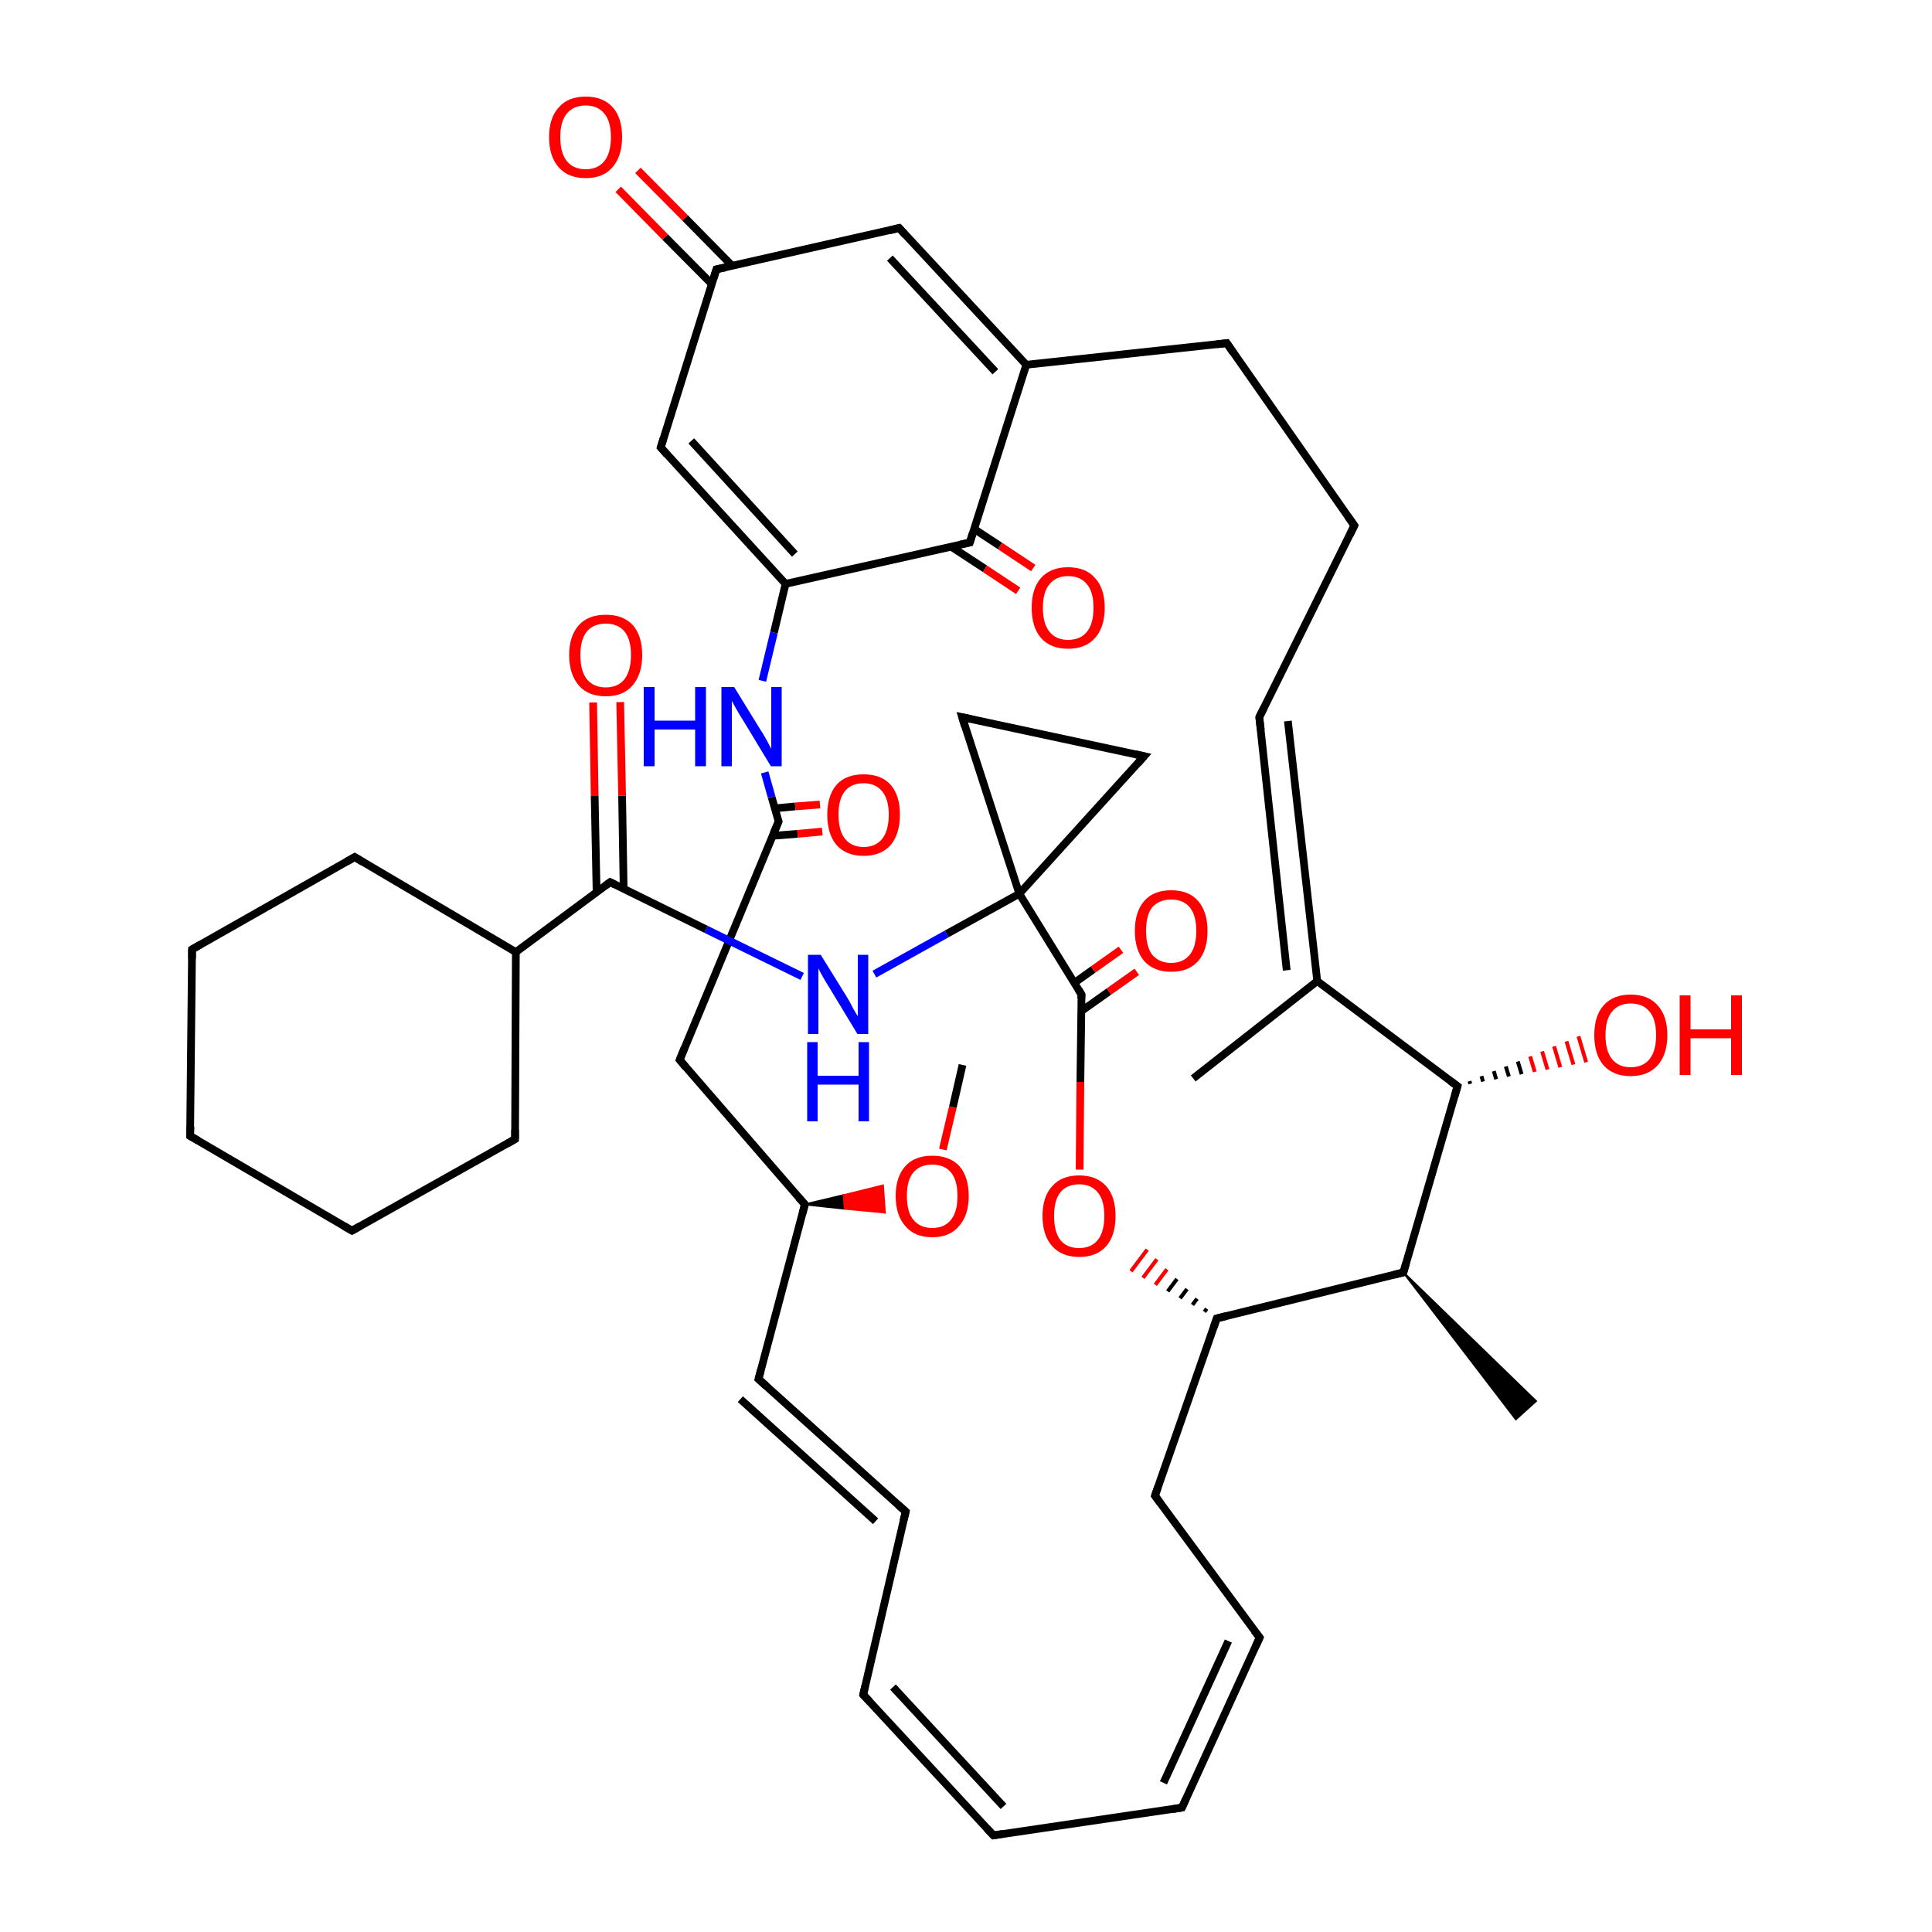 
<svg version='1.1' baseProfile='full'
              xmlns='http://www.w3.org/2000/svg'
                      xmlns:rdkit='http://www.rdkit.org/xml'
                      xmlns:xlink='http://www.w3.org/1999/xlink'
                  xml:space='preserve'
width='500px' height='500px' viewBox='0 0 500 500'>
<!-- END OF HEADER -->
<rect style='opacity:1.0;fill:#FFFFFF;stroke:none' width='500.0' height='500.0' x='0.0' y='0.0'> </rect>
<path class='bond-0 atom-1 atom-0' d='M 363.2,329.3 L 397.5,362.6 L 392.3,367.3 Z' style='fill:#000000;fill-rule:evenodd;fill-opacity:1;stroke:#000000;stroke-width:0.5px;stroke-linecap:butt;stroke-linejoin:miter;stroke-opacity:1;' />
<path class='bond-1 atom-1 atom-2' d='M 363.2,329.3 L 314.9,341.2' style='fill:none;fill-rule:evenodd;stroke:#000000;stroke-width:2.0px;stroke-linecap:butt;stroke-linejoin:miter;stroke-opacity:1' />
<path class='bond-2 atom-2 atom-3' d='M 314.9,341.2 L 298.9,387.1' style='fill:none;fill-rule:evenodd;stroke:#000000;stroke-width:2.0px;stroke-linecap:butt;stroke-linejoin:miter;stroke-opacity:1' />
<path class='bond-3 atom-3 atom-4' d='M 298.9,387.1 L 326.0,423.8' style='fill:none;fill-rule:evenodd;stroke:#000000;stroke-width:2.0px;stroke-linecap:butt;stroke-linejoin:miter;stroke-opacity:1' />
<path class='bond-4 atom-4 atom-5' d='M 326.0,423.8 L 305.9,467.8' style='fill:none;fill-rule:evenodd;stroke:#000000;stroke-width:2.0px;stroke-linecap:butt;stroke-linejoin:miter;stroke-opacity:1' />
<path class='bond-4 atom-4 atom-5' d='M 317.9,424.7 L 301.1,461.4' style='fill:none;fill-rule:evenodd;stroke:#000000;stroke-width:2.0px;stroke-linecap:butt;stroke-linejoin:miter;stroke-opacity:1' />
<path class='bond-5 atom-5 atom-6' d='M 305.9,467.8 L 257.1,475.0' style='fill:none;fill-rule:evenodd;stroke:#000000;stroke-width:2.0px;stroke-linecap:butt;stroke-linejoin:miter;stroke-opacity:1' />
<path class='bond-6 atom-6 atom-7' d='M 257.1,475.0 L 223.4,438.6' style='fill:none;fill-rule:evenodd;stroke:#000000;stroke-width:2.0px;stroke-linecap:butt;stroke-linejoin:miter;stroke-opacity:1' />
<path class='bond-6 atom-6 atom-7' d='M 259.7,467.5 L 231.1,436.6' style='fill:none;fill-rule:evenodd;stroke:#000000;stroke-width:2.0px;stroke-linecap:butt;stroke-linejoin:miter;stroke-opacity:1' />
<path class='bond-7 atom-7 atom-8' d='M 223.4,438.6 L 234.4,391.2' style='fill:none;fill-rule:evenodd;stroke:#000000;stroke-width:2.0px;stroke-linecap:butt;stroke-linejoin:miter;stroke-opacity:1' />
<path class='bond-8 atom-8 atom-9' d='M 234.4,391.2 L 196.3,356.9' style='fill:none;fill-rule:evenodd;stroke:#000000;stroke-width:2.0px;stroke-linecap:butt;stroke-linejoin:miter;stroke-opacity:1' />
<path class='bond-8 atom-8 atom-9' d='M 226.6,393.7 L 191.6,362.1' style='fill:none;fill-rule:evenodd;stroke:#000000;stroke-width:2.0px;stroke-linecap:butt;stroke-linejoin:miter;stroke-opacity:1' />
<path class='bond-9 atom-9 atom-10' d='M 196.3,356.9 L 208.3,311.7' style='fill:none;fill-rule:evenodd;stroke:#000000;stroke-width:2.0px;stroke-linecap:butt;stroke-linejoin:miter;stroke-opacity:1' />
<path class='bond-10 atom-10 atom-11' d='M 208.3,311.7 L 175.9,274.3' style='fill:none;fill-rule:evenodd;stroke:#000000;stroke-width:2.0px;stroke-linecap:butt;stroke-linejoin:miter;stroke-opacity:1' />
<path class='bond-11 atom-11 atom-12' d='M 175.9,274.3 L 201.5,212.6' style='fill:none;fill-rule:evenodd;stroke:#000000;stroke-width:2.0px;stroke-linecap:butt;stroke-linejoin:miter;stroke-opacity:1' />
<path class='bond-12 atom-12 atom-13' d='M 200.0,216.3 L 206.4,215.8' style='fill:none;fill-rule:evenodd;stroke:#000000;stroke-width:2.0px;stroke-linecap:butt;stroke-linejoin:miter;stroke-opacity:1' />
<path class='bond-12 atom-12 atom-13' d='M 206.4,215.8 L 212.8,215.2' style='fill:none;fill-rule:evenodd;stroke:#FF0000;stroke-width:2.0px;stroke-linecap:butt;stroke-linejoin:miter;stroke-opacity:1' />
<path class='bond-12 atom-12 atom-13' d='M 200.5,209.2 L 205.8,208.7' style='fill:none;fill-rule:evenodd;stroke:#000000;stroke-width:2.0px;stroke-linecap:butt;stroke-linejoin:miter;stroke-opacity:1' />
<path class='bond-12 atom-12 atom-13' d='M 205.8,208.7 L 212.2,208.2' style='fill:none;fill-rule:evenodd;stroke:#FF0000;stroke-width:2.0px;stroke-linecap:butt;stroke-linejoin:miter;stroke-opacity:1' />
<path class='bond-13 atom-12 atom-14' d='M 201.5,212.6 L 199.7,206.3' style='fill:none;fill-rule:evenodd;stroke:#000000;stroke-width:2.0px;stroke-linecap:butt;stroke-linejoin:miter;stroke-opacity:1' />
<path class='bond-13 atom-12 atom-14' d='M 199.7,206.3 L 197.9,199.9' style='fill:none;fill-rule:evenodd;stroke:#0000FF;stroke-width:2.0px;stroke-linecap:butt;stroke-linejoin:miter;stroke-opacity:1' />
<path class='bond-14 atom-14 atom-15' d='M 197.3,176.2 L 200.3,163.7' style='fill:none;fill-rule:evenodd;stroke:#0000FF;stroke-width:2.0px;stroke-linecap:butt;stroke-linejoin:miter;stroke-opacity:1' />
<path class='bond-14 atom-14 atom-15' d='M 200.3,163.7 L 203.3,151.1' style='fill:none;fill-rule:evenodd;stroke:#000000;stroke-width:2.0px;stroke-linecap:butt;stroke-linejoin:miter;stroke-opacity:1' />
<path class='bond-15 atom-15 atom-16' d='M 203.3,151.1 L 171.0,115.8' style='fill:none;fill-rule:evenodd;stroke:#000000;stroke-width:2.0px;stroke-linecap:butt;stroke-linejoin:miter;stroke-opacity:1' />
<path class='bond-15 atom-15 atom-16' d='M 205.7,143.4 L 178.9,114.1' style='fill:none;fill-rule:evenodd;stroke:#000000;stroke-width:2.0px;stroke-linecap:butt;stroke-linejoin:miter;stroke-opacity:1' />
<path class='bond-16 atom-16 atom-17' d='M 171.0,115.8 L 185.4,69.7' style='fill:none;fill-rule:evenodd;stroke:#000000;stroke-width:2.0px;stroke-linecap:butt;stroke-linejoin:miter;stroke-opacity:1' />
<path class='bond-17 atom-17 atom-18' d='M 189.5,68.8 L 177.3,56.4' style='fill:none;fill-rule:evenodd;stroke:#000000;stroke-width:2.0px;stroke-linecap:butt;stroke-linejoin:miter;stroke-opacity:1' />
<path class='bond-17 atom-17 atom-18' d='M 177.3,56.4 L 165.1,44.1' style='fill:none;fill-rule:evenodd;stroke:#FF0000;stroke-width:2.0px;stroke-linecap:butt;stroke-linejoin:miter;stroke-opacity:1' />
<path class='bond-17 atom-17 atom-18' d='M 184.2,73.5 L 172.1,61.3' style='fill:none;fill-rule:evenodd;stroke:#000000;stroke-width:2.0px;stroke-linecap:butt;stroke-linejoin:miter;stroke-opacity:1' />
<path class='bond-17 atom-17 atom-18' d='M 172.1,61.3 L 160.0,49.0' style='fill:none;fill-rule:evenodd;stroke:#FF0000;stroke-width:2.0px;stroke-linecap:butt;stroke-linejoin:miter;stroke-opacity:1' />
<path class='bond-18 atom-17 atom-19' d='M 185.4,69.7 L 232.7,59.0' style='fill:none;fill-rule:evenodd;stroke:#000000;stroke-width:2.0px;stroke-linecap:butt;stroke-linejoin:miter;stroke-opacity:1' />
<path class='bond-19 atom-19 atom-20' d='M 232.7,59.0 L 265.6,94.4' style='fill:none;fill-rule:evenodd;stroke:#000000;stroke-width:2.0px;stroke-linecap:butt;stroke-linejoin:miter;stroke-opacity:1' />
<path class='bond-19 atom-19 atom-20' d='M 230.3,66.8 L 257.6,96.2' style='fill:none;fill-rule:evenodd;stroke:#000000;stroke-width:2.0px;stroke-linecap:butt;stroke-linejoin:miter;stroke-opacity:1' />
<path class='bond-20 atom-20 atom-21' d='M 265.6,94.4 L 251.0,140.4' style='fill:none;fill-rule:evenodd;stroke:#000000;stroke-width:2.0px;stroke-linecap:butt;stroke-linejoin:miter;stroke-opacity:1' />
<path class='bond-21 atom-21 atom-22' d='M 246.2,141.5 L 254.9,147.2' style='fill:none;fill-rule:evenodd;stroke:#000000;stroke-width:2.0px;stroke-linecap:butt;stroke-linejoin:miter;stroke-opacity:1' />
<path class='bond-21 atom-21 atom-22' d='M 254.9,147.2 L 263.5,152.9' style='fill:none;fill-rule:evenodd;stroke:#FF0000;stroke-width:2.0px;stroke-linecap:butt;stroke-linejoin:miter;stroke-opacity:1' />
<path class='bond-21 atom-21 atom-22' d='M 252.1,136.9 L 258.8,141.3' style='fill:none;fill-rule:evenodd;stroke:#000000;stroke-width:2.0px;stroke-linecap:butt;stroke-linejoin:miter;stroke-opacity:1' />
<path class='bond-21 atom-21 atom-22' d='M 258.8,141.3 L 267.4,147.0' style='fill:none;fill-rule:evenodd;stroke:#FF0000;stroke-width:2.0px;stroke-linecap:butt;stroke-linejoin:miter;stroke-opacity:1' />
<path class='bond-22 atom-20 atom-23' d='M 265.6,94.4 L 317.5,88.8' style='fill:none;fill-rule:evenodd;stroke:#000000;stroke-width:2.0px;stroke-linecap:butt;stroke-linejoin:miter;stroke-opacity:1' />
<path class='bond-23 atom-23 atom-24' d='M 317.5,88.8 L 350.5,136.0' style='fill:none;fill-rule:evenodd;stroke:#000000;stroke-width:2.0px;stroke-linecap:butt;stroke-linejoin:miter;stroke-opacity:1' />
<path class='bond-24 atom-24 atom-25' d='M 350.5,136.0 L 325.9,185.6' style='fill:none;fill-rule:evenodd;stroke:#000000;stroke-width:2.0px;stroke-linecap:butt;stroke-linejoin:miter;stroke-opacity:1' />
<path class='bond-25 atom-25 atom-26' d='M 333.3,186.6 L 340.9,253.9' style='fill:none;fill-rule:evenodd;stroke:#000000;stroke-width:2.0px;stroke-linecap:butt;stroke-linejoin:miter;stroke-opacity:1' />
<path class='bond-25 atom-25 atom-26' d='M 325.9,185.6 L 333.0,251.1' style='fill:none;fill-rule:evenodd;stroke:#000000;stroke-width:2.0px;stroke-linecap:butt;stroke-linejoin:miter;stroke-opacity:1' />
<path class='bond-26 atom-26 atom-27' d='M 340.9,253.9 L 377.2,281.1' style='fill:none;fill-rule:evenodd;stroke:#000000;stroke-width:2.0px;stroke-linecap:butt;stroke-linejoin:miter;stroke-opacity:1' />
<path class='bond-27 atom-27 atom-28' d='M 380.3,279.8 L 380.5,280.5' style='fill:none;fill-rule:evenodd;stroke:#000000;stroke-width:1.0px;stroke-linecap:butt;stroke-linejoin:miter;stroke-opacity:1' />
<path class='bond-27 atom-27 atom-28' d='M 383.4,278.5 L 383.8,279.9' style='fill:none;fill-rule:evenodd;stroke:#000000;stroke-width:1.0px;stroke-linecap:butt;stroke-linejoin:miter;stroke-opacity:1' />
<path class='bond-27 atom-27 atom-28' d='M 386.6,277.2 L 387.2,279.3' style='fill:none;fill-rule:evenodd;stroke:#000000;stroke-width:1.0px;stroke-linecap:butt;stroke-linejoin:miter;stroke-opacity:1' />
<path class='bond-27 atom-27 atom-28' d='M 389.7,276.0 L 390.5,278.6' style='fill:none;fill-rule:evenodd;stroke:#000000;stroke-width:1.0px;stroke-linecap:butt;stroke-linejoin:miter;stroke-opacity:1' />
<path class='bond-27 atom-27 atom-28' d='M 392.8,274.7 L 393.8,278.0' style='fill:none;fill-rule:evenodd;stroke:#000000;stroke-width:1.0px;stroke-linecap:butt;stroke-linejoin:miter;stroke-opacity:1' />
<path class='bond-27 atom-27 atom-28' d='M 396.0,273.4 L 397.2,277.4' style='fill:none;fill-rule:evenodd;stroke:#FF0000;stroke-width:1.0px;stroke-linecap:butt;stroke-linejoin:miter;stroke-opacity:1' />
<path class='bond-27 atom-27 atom-28' d='M 399.1,272.1 L 400.5,276.8' style='fill:none;fill-rule:evenodd;stroke:#FF0000;stroke-width:1.0px;stroke-linecap:butt;stroke-linejoin:miter;stroke-opacity:1' />
<path class='bond-27 atom-27 atom-28' d='M 402.2,270.8 L 403.8,276.2' style='fill:none;fill-rule:evenodd;stroke:#FF0000;stroke-width:1.0px;stroke-linecap:butt;stroke-linejoin:miter;stroke-opacity:1' />
<path class='bond-27 atom-27 atom-28' d='M 405.4,269.5 L 407.2,275.5' style='fill:none;fill-rule:evenodd;stroke:#FF0000;stroke-width:1.0px;stroke-linecap:butt;stroke-linejoin:miter;stroke-opacity:1' />
<path class='bond-27 atom-27 atom-28' d='M 408.5,268.2 L 410.5,274.9' style='fill:none;fill-rule:evenodd;stroke:#FF0000;stroke-width:1.0px;stroke-linecap:butt;stroke-linejoin:miter;stroke-opacity:1' />
<path class='bond-28 atom-26 atom-29' d='M 340.9,253.9 L 308.8,279.1' style='fill:none;fill-rule:evenodd;stroke:#000000;stroke-width:2.0px;stroke-linecap:butt;stroke-linejoin:miter;stroke-opacity:1' />
<path class='bond-29 atom-10 atom-30' d='M 208.3,311.7 L 218.4,309.3 L 218.6,312.8 Z' style='fill:#000000;fill-rule:evenodd;fill-opacity:1;stroke:#000000;stroke-width:0.5px;stroke-linecap:butt;stroke-linejoin:miter;stroke-opacity:1;' />
<path class='bond-29 atom-10 atom-30' d='M 218.4,309.3 L 229.0,313.8 L 228.5,306.8 Z' style='fill:#FF0000;fill-rule:evenodd;fill-opacity:1;stroke:#FF0000;stroke-width:0.5px;stroke-linecap:butt;stroke-linejoin:miter;stroke-opacity:1;' />
<path class='bond-29 atom-10 atom-30' d='M 218.4,309.3 L 218.6,312.8 L 229.0,313.8 Z' style='fill:#FF0000;fill-rule:evenodd;fill-opacity:1;stroke:#FF0000;stroke-width:0.5px;stroke-linecap:butt;stroke-linejoin:miter;stroke-opacity:1;' />
<path class='bond-30 atom-30 atom-31' d='M 244.0,297.5 L 246.6,286.5' style='fill:none;fill-rule:evenodd;stroke:#FF0000;stroke-width:2.0px;stroke-linecap:butt;stroke-linejoin:miter;stroke-opacity:1' />
<path class='bond-30 atom-30 atom-31' d='M 246.6,286.5 L 249.1,275.6' style='fill:none;fill-rule:evenodd;stroke:#000000;stroke-width:2.0px;stroke-linecap:butt;stroke-linejoin:miter;stroke-opacity:1' />
<path class='bond-31 atom-2 atom-32' d='M 312.3,338.7 L 311.7,339.5' style='fill:none;fill-rule:evenodd;stroke:#000000;stroke-width:1.0px;stroke-linecap:butt;stroke-linejoin:miter;stroke-opacity:1' />
<path class='bond-31 atom-2 atom-32' d='M 309.8,336.1 L 308.6,337.7' style='fill:none;fill-rule:evenodd;stroke:#000000;stroke-width:1.0px;stroke-linecap:butt;stroke-linejoin:miter;stroke-opacity:1' />
<path class='bond-31 atom-2 atom-32' d='M 307.2,333.6 L 305.4,336.0' style='fill:none;fill-rule:evenodd;stroke:#000000;stroke-width:1.0px;stroke-linecap:butt;stroke-linejoin:miter;stroke-opacity:1' />
<path class='bond-31 atom-2 atom-32' d='M 304.6,331.0 L 302.2,334.2' style='fill:none;fill-rule:evenodd;stroke:#000000;stroke-width:1.0px;stroke-linecap:butt;stroke-linejoin:miter;stroke-opacity:1' />
<path class='bond-31 atom-2 atom-32' d='M 302.0,328.5 L 299.0,332.5' style='fill:none;fill-rule:evenodd;stroke:#FF0000;stroke-width:1.0px;stroke-linecap:butt;stroke-linejoin:miter;stroke-opacity:1' />
<path class='bond-31 atom-2 atom-32' d='M 299.4,325.9 L 295.8,330.7' style='fill:none;fill-rule:evenodd;stroke:#FF0000;stroke-width:1.0px;stroke-linecap:butt;stroke-linejoin:miter;stroke-opacity:1' />
<path class='bond-31 atom-2 atom-32' d='M 296.9,323.4 L 292.7,329.0' style='fill:none;fill-rule:evenodd;stroke:#FF0000;stroke-width:1.0px;stroke-linecap:butt;stroke-linejoin:miter;stroke-opacity:1' />
<path class='bond-32 atom-32 atom-33' d='M 279.4,302.7 L 279.6,280.0' style='fill:none;fill-rule:evenodd;stroke:#FF0000;stroke-width:2.0px;stroke-linecap:butt;stroke-linejoin:miter;stroke-opacity:1' />
<path class='bond-32 atom-32 atom-33' d='M 279.6,280.0 L 279.9,257.4' style='fill:none;fill-rule:evenodd;stroke:#000000;stroke-width:2.0px;stroke-linecap:butt;stroke-linejoin:miter;stroke-opacity:1' />
<path class='bond-33 atom-33 atom-34' d='M 279.8,261.7 L 287.0,256.6' style='fill:none;fill-rule:evenodd;stroke:#000000;stroke-width:2.0px;stroke-linecap:butt;stroke-linejoin:miter;stroke-opacity:1' />
<path class='bond-33 atom-33 atom-34' d='M 287.0,256.6 L 294.2,251.5' style='fill:none;fill-rule:evenodd;stroke:#FF0000;stroke-width:2.0px;stroke-linecap:butt;stroke-linejoin:miter;stroke-opacity:1' />
<path class='bond-33 atom-33 atom-34' d='M 278.0,254.4 L 282.9,250.9' style='fill:none;fill-rule:evenodd;stroke:#000000;stroke-width:2.0px;stroke-linecap:butt;stroke-linejoin:miter;stroke-opacity:1' />
<path class='bond-33 atom-33 atom-34' d='M 282.9,250.9 L 290.1,245.8' style='fill:none;fill-rule:evenodd;stroke:#FF0000;stroke-width:2.0px;stroke-linecap:butt;stroke-linejoin:miter;stroke-opacity:1' />
<path class='bond-34 atom-33 atom-35' d='M 279.9,257.4 L 263.8,231.3' style='fill:none;fill-rule:evenodd;stroke:#000000;stroke-width:2.0px;stroke-linecap:butt;stroke-linejoin:miter;stroke-opacity:1' />
<path class='bond-35 atom-35 atom-36' d='M 263.8,231.3 L 296.1,195.7' style='fill:none;fill-rule:evenodd;stroke:#000000;stroke-width:2.0px;stroke-linecap:butt;stroke-linejoin:miter;stroke-opacity:1' />
<path class='bond-36 atom-36 atom-37' d='M 296.1,195.7 L 249.0,185.6' style='fill:none;fill-rule:evenodd;stroke:#000000;stroke-width:2.0px;stroke-linecap:butt;stroke-linejoin:miter;stroke-opacity:1' />
<path class='bond-37 atom-35 atom-38' d='M 263.8,231.3 L 245.0,241.7' style='fill:none;fill-rule:evenodd;stroke:#000000;stroke-width:2.0px;stroke-linecap:butt;stroke-linejoin:miter;stroke-opacity:1' />
<path class='bond-37 atom-35 atom-38' d='M 245.0,241.7 L 226.3,252.1' style='fill:none;fill-rule:evenodd;stroke:#0000FF;stroke-width:2.0px;stroke-linecap:butt;stroke-linejoin:miter;stroke-opacity:1' />
<path class='bond-38 atom-38 atom-39' d='M 207.6,252.7 L 182.7,240.5' style='fill:none;fill-rule:evenodd;stroke:#0000FF;stroke-width:2.0px;stroke-linecap:butt;stroke-linejoin:miter;stroke-opacity:1' />
<path class='bond-38 atom-38 atom-39' d='M 182.7,240.5 L 157.9,228.3' style='fill:none;fill-rule:evenodd;stroke:#000000;stroke-width:2.0px;stroke-linecap:butt;stroke-linejoin:miter;stroke-opacity:1' />
<path class='bond-39 atom-39 atom-40' d='M 161.4,230.1 L 161.0,205.9' style='fill:none;fill-rule:evenodd;stroke:#000000;stroke-width:2.0px;stroke-linecap:butt;stroke-linejoin:miter;stroke-opacity:1' />
<path class='bond-39 atom-39 atom-40' d='M 161.0,205.9 L 160.5,181.7' style='fill:none;fill-rule:evenodd;stroke:#FF0000;stroke-width:2.0px;stroke-linecap:butt;stroke-linejoin:miter;stroke-opacity:1' />
<path class='bond-39 atom-39 atom-40' d='M 154.4,230.9 L 153.9,206.0' style='fill:none;fill-rule:evenodd;stroke:#000000;stroke-width:2.0px;stroke-linecap:butt;stroke-linejoin:miter;stroke-opacity:1' />
<path class='bond-39 atom-39 atom-40' d='M 153.9,206.0 L 153.5,181.8' style='fill:none;fill-rule:evenodd;stroke:#FF0000;stroke-width:2.0px;stroke-linecap:butt;stroke-linejoin:miter;stroke-opacity:1' />
<path class='bond-40 atom-39 atom-41' d='M 157.9,228.3 L 133.5,246.4' style='fill:none;fill-rule:evenodd;stroke:#000000;stroke-width:2.0px;stroke-linecap:butt;stroke-linejoin:miter;stroke-opacity:1' />
<path class='bond-41 atom-41 atom-42' d='M 133.5,246.4 L 91.8,221.8' style='fill:none;fill-rule:evenodd;stroke:#000000;stroke-width:2.0px;stroke-linecap:butt;stroke-linejoin:miter;stroke-opacity:1' />
<path class='bond-42 atom-42 atom-43' d='M 91.8,221.8 L 49.7,245.7' style='fill:none;fill-rule:evenodd;stroke:#000000;stroke-width:2.0px;stroke-linecap:butt;stroke-linejoin:miter;stroke-opacity:1' />
<path class='bond-43 atom-43 atom-44' d='M 49.7,245.7 L 49.2,294.0' style='fill:none;fill-rule:evenodd;stroke:#000000;stroke-width:2.0px;stroke-linecap:butt;stroke-linejoin:miter;stroke-opacity:1' />
<path class='bond-44 atom-44 atom-45' d='M 49.2,294.0 L 91.1,318.5' style='fill:none;fill-rule:evenodd;stroke:#000000;stroke-width:2.0px;stroke-linecap:butt;stroke-linejoin:miter;stroke-opacity:1' />
<path class='bond-45 atom-45 atom-46' d='M 91.1,318.5 L 133.3,294.8' style='fill:none;fill-rule:evenodd;stroke:#000000;stroke-width:2.0px;stroke-linecap:butt;stroke-linejoin:miter;stroke-opacity:1' />
<path class='bond-46 atom-27 atom-1' d='M 377.2,281.1 L 363.2,329.3' style='fill:none;fill-rule:evenodd;stroke:#000000;stroke-width:2.0px;stroke-linecap:butt;stroke-linejoin:miter;stroke-opacity:1' />
<path class='bond-47 atom-21 atom-15' d='M 251.0,140.4 L 203.3,151.1' style='fill:none;fill-rule:evenodd;stroke:#000000;stroke-width:2.0px;stroke-linecap:butt;stroke-linejoin:miter;stroke-opacity:1' />
<path class='bond-48 atom-37 atom-35' d='M 249.0,185.6 L 263.8,231.3' style='fill:none;fill-rule:evenodd;stroke:#000000;stroke-width:2.0px;stroke-linecap:butt;stroke-linejoin:miter;stroke-opacity:1' />
<path class='bond-49 atom-46 atom-41' d='M 133.3,294.8 L 133.5,246.4' style='fill:none;fill-rule:evenodd;stroke:#000000;stroke-width:2.0px;stroke-linecap:butt;stroke-linejoin:miter;stroke-opacity:1' />
<path d='M 360.8,329.9 L 363.2,329.3 L 363.9,326.9' style='fill:none;stroke:#000000;stroke-width:2.0px;stroke-linecap:butt;stroke-linejoin:miter;stroke-opacity:1;' />
<path d='M 317.3,340.6 L 314.9,341.2 L 314.1,343.5' style='fill:none;stroke:#000000;stroke-width:2.0px;stroke-linecap:butt;stroke-linejoin:miter;stroke-opacity:1;' />
<path d='M 299.7,384.8 L 298.9,387.1 L 300.3,389.0' style='fill:none;stroke:#000000;stroke-width:2.0px;stroke-linecap:butt;stroke-linejoin:miter;stroke-opacity:1;' />
<path d='M 324.6,422.0 L 326.0,423.8 L 325.0,426.0' style='fill:none;stroke:#000000;stroke-width:2.0px;stroke-linecap:butt;stroke-linejoin:miter;stroke-opacity:1;' />
<path d='M 306.9,465.6 L 305.9,467.8 L 303.5,468.2' style='fill:none;stroke:#000000;stroke-width:2.0px;stroke-linecap:butt;stroke-linejoin:miter;stroke-opacity:1;' />
<path d='M 259.5,474.6 L 257.1,475.0 L 255.4,473.2' style='fill:none;stroke:#000000;stroke-width:2.0px;stroke-linecap:butt;stroke-linejoin:miter;stroke-opacity:1;' />
<path d='M 225.1,440.4 L 223.4,438.6 L 223.9,436.3' style='fill:none;stroke:#000000;stroke-width:2.0px;stroke-linecap:butt;stroke-linejoin:miter;stroke-opacity:1;' />
<path d='M 233.8,393.6 L 234.4,391.2 L 232.5,389.5' style='fill:none;stroke:#000000;stroke-width:2.0px;stroke-linecap:butt;stroke-linejoin:miter;stroke-opacity:1;' />
<path d='M 198.2,358.6 L 196.3,356.9 L 196.9,354.6' style='fill:none;stroke:#000000;stroke-width:2.0px;stroke-linecap:butt;stroke-linejoin:miter;stroke-opacity:1;' />
<path d='M 207.7,314.0 L 208.3,311.7 L 206.7,309.9' style='fill:none;stroke:#000000;stroke-width:2.0px;stroke-linecap:butt;stroke-linejoin:miter;stroke-opacity:1;' />
<path d='M 177.5,276.2 L 175.9,274.3 L 177.1,271.3' style='fill:none;stroke:#000000;stroke-width:2.0px;stroke-linecap:butt;stroke-linejoin:miter;stroke-opacity:1;' />
<path d='M 200.2,215.7 L 201.5,212.6 L 201.4,212.3' style='fill:none;stroke:#000000;stroke-width:2.0px;stroke-linecap:butt;stroke-linejoin:miter;stroke-opacity:1;' />
<path d='M 172.6,117.6 L 171.0,115.8 L 171.7,113.5' style='fill:none;stroke:#000000;stroke-width:2.0px;stroke-linecap:butt;stroke-linejoin:miter;stroke-opacity:1;' />
<path d='M 184.7,72.0 L 185.4,69.7 L 187.8,69.2' style='fill:none;stroke:#000000;stroke-width:2.0px;stroke-linecap:butt;stroke-linejoin:miter;stroke-opacity:1;' />
<path d='M 230.3,59.6 L 232.7,59.0 L 234.3,60.8' style='fill:none;stroke:#000000;stroke-width:2.0px;stroke-linecap:butt;stroke-linejoin:miter;stroke-opacity:1;' />
<path d='M 251.7,138.1 L 251.0,140.4 L 248.6,140.9' style='fill:none;stroke:#000000;stroke-width:2.0px;stroke-linecap:butt;stroke-linejoin:miter;stroke-opacity:1;' />
<path d='M 314.9,89.1 L 317.5,88.8 L 319.1,91.2' style='fill:none;stroke:#000000;stroke-width:2.0px;stroke-linecap:butt;stroke-linejoin:miter;stroke-opacity:1;' />
<path d='M 348.8,133.6 L 350.5,136.0 L 349.3,138.5' style='fill:none;stroke:#000000;stroke-width:2.0px;stroke-linecap:butt;stroke-linejoin:miter;stroke-opacity:1;' />
<path d='M 327.1,183.2 L 325.9,185.6 L 326.3,188.9' style='fill:none;stroke:#000000;stroke-width:2.0px;stroke-linecap:butt;stroke-linejoin:miter;stroke-opacity:1;' />
<path d='M 375.4,279.8 L 377.2,281.1 L 376.5,283.6' style='fill:none;stroke:#000000;stroke-width:2.0px;stroke-linecap:butt;stroke-linejoin:miter;stroke-opacity:1;' />
<path d='M 279.8,258.5 L 279.9,257.4 L 279.1,256.1' style='fill:none;stroke:#000000;stroke-width:2.0px;stroke-linecap:butt;stroke-linejoin:miter;stroke-opacity:1;' />
<path d='M 294.5,197.5 L 296.1,195.7 L 293.8,195.2' style='fill:none;stroke:#000000;stroke-width:2.0px;stroke-linecap:butt;stroke-linejoin:miter;stroke-opacity:1;' />
<path d='M 251.3,186.1 L 249.0,185.6 L 249.7,187.9' style='fill:none;stroke:#000000;stroke-width:2.0px;stroke-linecap:butt;stroke-linejoin:miter;stroke-opacity:1;' />
<path d='M 159.1,228.9 L 157.9,228.3 L 156.7,229.2' style='fill:none;stroke:#000000;stroke-width:2.0px;stroke-linecap:butt;stroke-linejoin:miter;stroke-opacity:1;' />
<path d='M 93.9,223.1 L 91.8,221.8 L 89.7,223.0' style='fill:none;stroke:#000000;stroke-width:2.0px;stroke-linecap:butt;stroke-linejoin:miter;stroke-opacity:1;' />
<path d='M 51.8,244.5 L 49.7,245.7 L 49.7,248.1' style='fill:none;stroke:#000000;stroke-width:2.0px;stroke-linecap:butt;stroke-linejoin:miter;stroke-opacity:1;' />
<path d='M 49.3,291.6 L 49.2,294.0 L 51.3,295.2' style='fill:none;stroke:#000000;stroke-width:2.0px;stroke-linecap:butt;stroke-linejoin:miter;stroke-opacity:1;' />
<path d='M 89.0,317.3 L 91.1,318.5 L 93.2,317.3' style='fill:none;stroke:#000000;stroke-width:2.0px;stroke-linecap:butt;stroke-linejoin:miter;stroke-opacity:1;' />
<path d='M 131.2,296.0 L 133.3,294.8 L 133.3,292.4' style='fill:none;stroke:#000000;stroke-width:2.0px;stroke-linecap:butt;stroke-linejoin:miter;stroke-opacity:1;' />
<path class='atom-13' d='M 214.1 210.8
Q 214.1 205.9, 216.5 203.1
Q 218.9 200.4, 223.5 200.4
Q 228.1 200.4, 230.5 203.1
Q 232.9 205.9, 232.9 210.8
Q 232.9 215.8, 230.5 218.7
Q 228.0 221.5, 223.5 221.5
Q 219.0 221.5, 216.5 218.7
Q 214.1 215.9, 214.1 210.8
M 223.5 219.2
Q 226.6 219.2, 228.3 217.1
Q 230.0 215.0, 230.0 210.8
Q 230.0 206.8, 228.3 204.8
Q 226.6 202.7, 223.5 202.7
Q 220.4 202.7, 218.7 204.7
Q 217.0 206.8, 217.0 210.8
Q 217.0 215.0, 218.7 217.1
Q 220.4 219.2, 223.5 219.2
' fill='#FF0000'/>
<path class='atom-14' d='M 166.6 177.8
L 169.4 177.8
L 169.4 186.5
L 179.9 186.5
L 179.9 177.8
L 182.7 177.8
L 182.7 198.3
L 179.9 198.3
L 179.9 188.8
L 169.4 188.8
L 169.4 198.3
L 166.6 198.3
L 166.6 177.8
' fill='#0000FF'/>
<path class='atom-14' d='M 190.0 177.8
L 196.7 188.7
Q 197.4 189.7, 198.5 191.7
Q 199.5 193.6, 199.6 193.8
L 199.6 177.8
L 202.3 177.8
L 202.3 198.3
L 199.5 198.3
L 192.3 186.4
Q 191.4 185.0, 190.5 183.4
Q 189.7 181.9, 189.4 181.4
L 189.4 198.3
L 186.7 198.3
L 186.7 177.8
L 190.0 177.8
' fill='#0000FF'/>
<path class='atom-18' d='M 142.1 35.5
Q 142.1 30.5, 144.6 27.8
Q 147.0 25.0, 151.6 25.0
Q 156.1 25.0, 158.6 27.8
Q 161.0 30.5, 161.0 35.5
Q 161.0 40.4, 158.5 43.3
Q 156.1 46.1, 151.6 46.1
Q 147.0 46.1, 144.6 43.3
Q 142.1 40.5, 142.1 35.5
M 151.6 43.8
Q 154.7 43.8, 156.4 41.7
Q 158.1 39.6, 158.1 35.5
Q 158.1 31.4, 156.4 29.4
Q 154.7 27.3, 151.6 27.3
Q 148.4 27.3, 146.7 29.4
Q 145.0 31.4, 145.0 35.5
Q 145.0 39.6, 146.7 41.7
Q 148.4 43.8, 151.6 43.8
' fill='#FF0000'/>
<path class='atom-22' d='M 267.0 157.3
Q 267.0 152.3, 269.4 149.6
Q 271.9 146.8, 276.4 146.8
Q 281.0 146.8, 283.4 149.6
Q 285.9 152.3, 285.9 157.3
Q 285.9 162.3, 283.4 165.1
Q 280.9 167.9, 276.4 167.9
Q 271.9 167.9, 269.4 165.1
Q 267.0 162.3, 267.0 157.3
M 276.4 165.6
Q 279.6 165.6, 281.3 163.5
Q 283.0 161.4, 283.0 157.3
Q 283.0 153.2, 281.3 151.2
Q 279.6 149.1, 276.4 149.1
Q 273.3 149.1, 271.6 151.2
Q 269.9 153.2, 269.9 157.3
Q 269.9 161.4, 271.6 163.5
Q 273.3 165.6, 276.4 165.6
' fill='#FF0000'/>
<path class='atom-28' d='M 412.6 267.9
Q 412.6 262.9, 415.0 260.2
Q 417.5 257.4, 422.0 257.4
Q 426.6 257.4, 429.0 260.2
Q 431.5 262.9, 431.5 267.9
Q 431.5 272.9, 429.0 275.7
Q 426.5 278.5, 422.0 278.5
Q 417.5 278.5, 415.0 275.7
Q 412.6 272.9, 412.6 267.9
M 422.0 276.2
Q 425.2 276.2, 426.9 274.1
Q 428.6 272.0, 428.6 267.9
Q 428.6 263.8, 426.9 261.8
Q 425.2 259.7, 422.0 259.7
Q 418.9 259.7, 417.2 261.8
Q 415.5 263.8, 415.5 267.9
Q 415.5 272.0, 417.2 274.1
Q 418.9 276.2, 422.0 276.2
' fill='#FF0000'/>
<path class='atom-28' d='M 434.7 257.6
L 437.5 257.6
L 437.5 266.4
L 448.0 266.4
L 448.0 257.6
L 450.8 257.6
L 450.8 278.2
L 448.0 278.2
L 448.0 268.7
L 437.5 268.7
L 437.5 278.2
L 434.7 278.2
L 434.7 257.6
' fill='#FF0000'/>
<path class='atom-30' d='M 231.8 309.5
Q 231.8 304.6, 234.3 301.8
Q 236.7 299.1, 241.3 299.1
Q 245.8 299.1, 248.3 301.8
Q 250.7 304.6, 250.7 309.5
Q 250.7 314.5, 248.2 317.3
Q 245.8 320.2, 241.3 320.2
Q 236.7 320.2, 234.3 317.3
Q 231.8 314.5, 231.8 309.5
M 241.3 317.8
Q 244.4 317.8, 246.1 315.7
Q 247.8 313.6, 247.8 309.5
Q 247.8 305.5, 246.1 303.4
Q 244.4 301.4, 241.3 301.4
Q 238.1 301.4, 236.4 303.4
Q 234.7 305.4, 234.7 309.5
Q 234.7 313.7, 236.4 315.7
Q 238.1 317.8, 241.3 317.8
' fill='#FF0000'/>
<path class='atom-32' d='M 269.8 314.7
Q 269.8 309.7, 272.3 307.0
Q 274.7 304.2, 279.3 304.2
Q 283.8 304.2, 286.3 307.0
Q 288.7 309.7, 288.7 314.7
Q 288.7 319.7, 286.3 322.5
Q 283.8 325.3, 279.3 325.3
Q 274.8 325.3, 272.3 322.5
Q 269.8 319.7, 269.8 314.7
M 279.3 323.0
Q 282.4 323.0, 284.1 320.9
Q 285.8 318.8, 285.8 314.7
Q 285.8 310.6, 284.1 308.6
Q 282.4 306.5, 279.3 306.5
Q 276.1 306.5, 274.4 308.6
Q 272.8 310.6, 272.8 314.7
Q 272.8 318.8, 274.4 320.9
Q 276.1 323.0, 279.3 323.0
' fill='#FF0000'/>
<path class='atom-34' d='M 293.7 240.9
Q 293.7 236.0, 296.1 233.2
Q 298.5 230.4, 303.1 230.4
Q 307.7 230.4, 310.1 233.2
Q 312.5 236.0, 312.5 240.9
Q 312.5 245.9, 310.1 248.7
Q 307.6 251.5, 303.1 251.5
Q 298.6 251.5, 296.1 248.7
Q 293.7 245.9, 293.7 240.9
M 303.1 249.2
Q 306.2 249.2, 307.9 247.1
Q 309.6 245.0, 309.6 240.9
Q 309.6 236.9, 307.9 234.8
Q 306.2 232.8, 303.1 232.8
Q 300.0 232.8, 298.2 234.8
Q 296.6 236.8, 296.6 240.9
Q 296.6 245.0, 298.2 247.1
Q 300.0 249.2, 303.1 249.2
' fill='#FF0000'/>
<path class='atom-38' d='M 212.4 247.1
L 219.1 257.9
Q 219.8 259.0, 220.8 261.0
Q 221.9 262.9, 222.0 263.0
L 222.0 247.1
L 224.7 247.1
L 224.7 267.6
L 221.9 267.6
L 214.7 255.7
Q 213.8 254.3, 212.9 252.7
Q 212.0 251.1, 211.8 250.6
L 211.8 267.6
L 209.1 267.6
L 209.1 247.1
L 212.4 247.1
' fill='#0000FF'/>
<path class='atom-38' d='M 208.9 269.7
L 211.6 269.7
L 211.6 278.4
L 222.2 278.4
L 222.2 269.7
L 224.9 269.7
L 224.9 290.2
L 222.2 290.2
L 222.2 280.7
L 211.6 280.7
L 211.6 290.2
L 208.9 290.2
L 208.9 269.7
' fill='#0000FF'/>
<path class='atom-40' d='M 147.3 169.5
Q 147.3 164.6, 149.8 161.8
Q 152.2 159.1, 156.8 159.1
Q 161.3 159.1, 163.8 161.8
Q 166.2 164.6, 166.2 169.5
Q 166.2 174.5, 163.7 177.4
Q 161.3 180.2, 156.8 180.2
Q 152.2 180.2, 149.8 177.4
Q 147.3 174.5, 147.3 169.5
M 156.8 177.9
Q 159.9 177.9, 161.6 175.8
Q 163.3 173.6, 163.3 169.5
Q 163.3 165.5, 161.6 163.4
Q 159.9 161.4, 156.8 161.4
Q 153.6 161.4, 151.9 163.4
Q 150.2 165.5, 150.2 169.5
Q 150.2 173.7, 151.9 175.8
Q 153.6 177.9, 156.8 177.9
' fill='#FF0000'/>
</svg>
